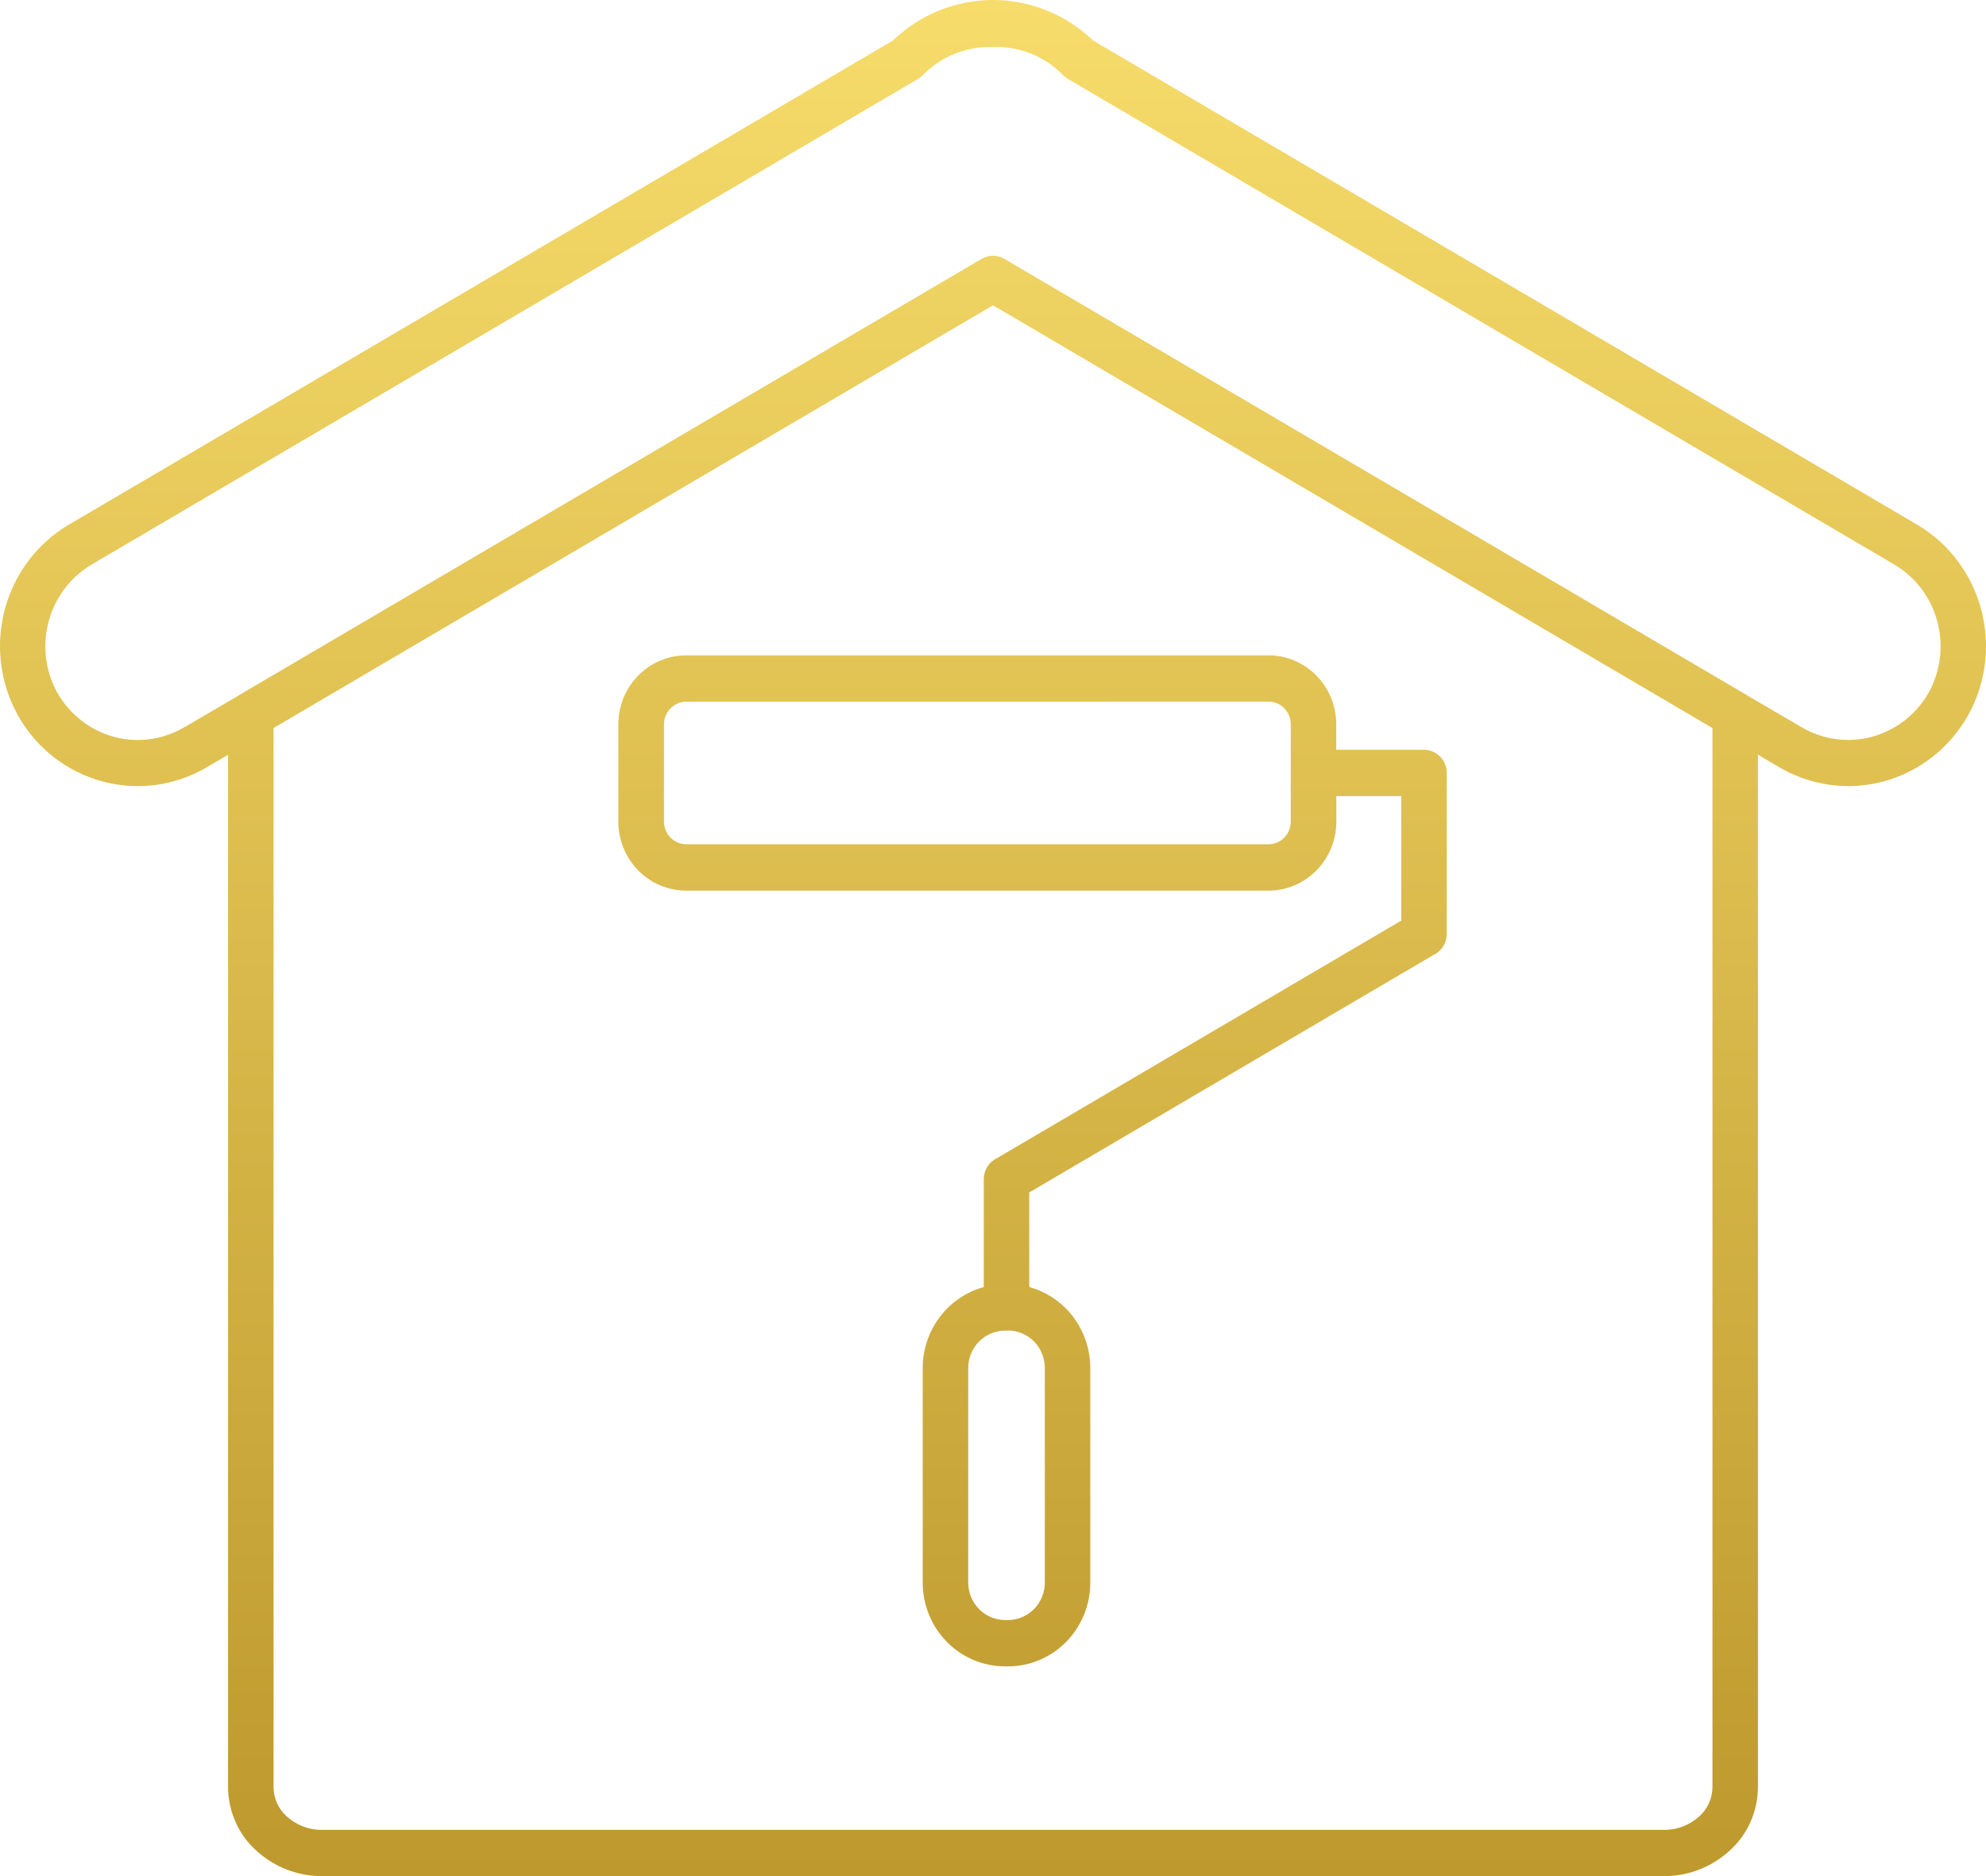<svg width="54" height="51" viewBox="0 0 54 51" fill="none" xmlns="http://www.w3.org/2000/svg">
<path fill-rule="evenodd" clip-rule="evenodd" d="M27 8.299L7.438 19.791V48.59C7.44 48.741 7.474 48.89 7.537 49.027C7.6 49.164 7.69 49.285 7.803 49.384C8.068 49.62 8.41 49.749 8.763 49.744H45.237C45.59 49.749 45.932 49.62 46.197 49.384C46.31 49.285 46.4 49.164 46.463 49.027C46.526 48.89 46.56 48.741 46.562 48.59V19.791L27 8.299ZM27.986 34.987C28.461 35.117 28.881 35.403 29.181 35.8C29.481 36.197 29.644 36.684 29.645 37.185V43.027C29.644 43.629 29.409 44.206 28.99 44.632C28.572 45.058 28.004 45.298 27.412 45.299H27.323C26.73 45.298 26.163 45.058 25.744 44.632C25.326 44.206 25.09 43.629 25.089 43.027V37.186C25.09 36.685 25.253 36.198 25.553 35.801C25.853 35.404 26.273 35.118 26.749 34.988V32.056C26.749 31.935 26.783 31.817 26.846 31.716C26.91 31.614 27.001 31.534 27.109 31.483L38.101 25.026V21.641H36.335V22.34C36.334 22.836 36.139 23.311 35.795 23.662C35.45 24.012 34.983 24.21 34.496 24.211H18.654C18.167 24.21 17.699 24.013 17.354 23.662C17.009 23.312 16.814 22.836 16.813 22.34V19.685C16.814 19.189 17.009 18.714 17.353 18.364C17.698 18.013 18.165 17.816 18.652 17.815H34.494C34.981 17.816 35.448 18.013 35.793 18.364C36.138 18.714 36.332 19.189 36.333 19.685V20.382H38.719C38.883 20.383 39.041 20.449 39.157 20.567C39.273 20.685 39.338 20.845 39.338 21.012V25.387C39.338 25.507 39.304 25.625 39.24 25.727C39.177 25.828 39.086 25.909 38.978 25.959L27.986 32.416V34.99V34.987ZM27.412 36.169C27.676 36.17 27.929 36.278 28.116 36.467C28.302 36.657 28.408 36.915 28.409 37.183V43.025C28.408 43.293 28.302 43.551 28.116 43.74C27.929 43.93 27.676 44.038 27.412 44.039H27.323C27.059 44.037 26.806 43.93 26.619 43.74C26.433 43.55 26.327 43.293 26.326 43.025V37.186C26.327 36.917 26.433 36.66 26.619 36.47C26.806 36.28 27.059 36.173 27.323 36.172H27.412V36.169ZM34.496 19.073C34.654 19.074 34.806 19.139 34.919 19.253C35.031 19.367 35.094 19.522 35.096 19.683V22.34C35.094 22.502 35.031 22.656 34.919 22.771C34.806 22.885 34.654 22.95 34.496 22.951H18.654C18.495 22.949 18.344 22.884 18.232 22.77C18.119 22.656 18.056 22.502 18.054 22.34V19.685C18.056 19.524 18.119 19.369 18.232 19.255C18.344 19.141 18.495 19.076 18.654 19.075L34.496 19.073ZM6.201 20.518L5.615 20.862C4.761 21.361 3.749 21.499 2.796 21.246C1.844 20.993 1.027 20.369 0.522 19.509C0.501 19.478 0.483 19.445 0.467 19.41C-0.007 18.536 -0.126 17.508 0.136 16.546C0.398 15.584 1.02 14.765 1.868 14.264C1.88 14.257 1.891 14.251 1.903 14.245L24.277 1.103C25.012 0.395 25.985 0.001 26.997 8.83083e-07C28.009 -0.001 28.983 0.393 29.719 1.099L52.13 14.264C52.989 14.77 53.615 15.602 53.872 16.577C54.129 17.553 53.996 18.592 53.501 19.467C53.004 20.339 52.187 20.976 51.23 21.238C50.273 21.5 49.253 21.365 48.393 20.865L47.799 20.515V48.59C47.796 48.917 47.726 49.24 47.593 49.537C47.459 49.834 47.265 50.099 47.023 50.315C46.532 50.76 45.896 51.004 45.238 51H8.762C8.104 51.004 7.468 50.76 6.977 50.315C6.735 50.099 6.541 49.834 6.408 49.537C6.274 49.24 6.204 48.917 6.201 48.59V20.518ZM47.436 18.86L27.306 7.035C27.212 6.98 27.104 6.951 26.995 6.952C26.886 6.953 26.779 6.983 26.685 7.04L6.563 18.86C6.527 18.878 6.494 18.898 6.462 18.922L5.05 19.748C5.02 19.762 4.992 19.778 4.965 19.796C4.394 20.117 3.723 20.201 3.093 20.029C2.464 19.857 1.924 19.444 1.587 18.876C1.573 18.849 1.558 18.824 1.541 18.799C1.226 18.212 1.149 17.523 1.326 16.88C1.503 16.235 1.919 15.687 2.487 15.35L2.519 15.33L24.964 2.144C25.012 2.116 25.057 2.081 25.096 2.04C25.34 1.789 25.633 1.592 25.955 1.462C26.281 1.33 26.63 1.268 26.98 1.279H27.018C27.369 1.268 27.718 1.33 28.043 1.462C28.366 1.592 28.658 1.789 28.902 2.04C28.941 2.08 28.985 2.115 29.033 2.143L51.512 15.35C52.08 15.687 52.496 16.235 52.672 16.878C52.849 17.521 52.772 18.209 52.459 18.796C52.441 18.822 52.426 18.848 52.413 18.876C52.072 19.449 51.524 19.864 50.886 20.032C50.248 20.2 49.572 20.108 48.999 19.776L47.538 18.922C47.506 18.898 47.472 18.877 47.436 18.86Z" fill="url(#paint0_linear_49_111)"/>
<defs>
<linearGradient id="paint0_linear_49_111" x1="27" y1="0" x2="27" y2="51" gradientUnits="userSpaceOnUse">
<stop stop-color="#F6DC6B"/>
<stop offset="1" stop-color="#BE992D"/>
</linearGradient>
</defs>
</svg>
